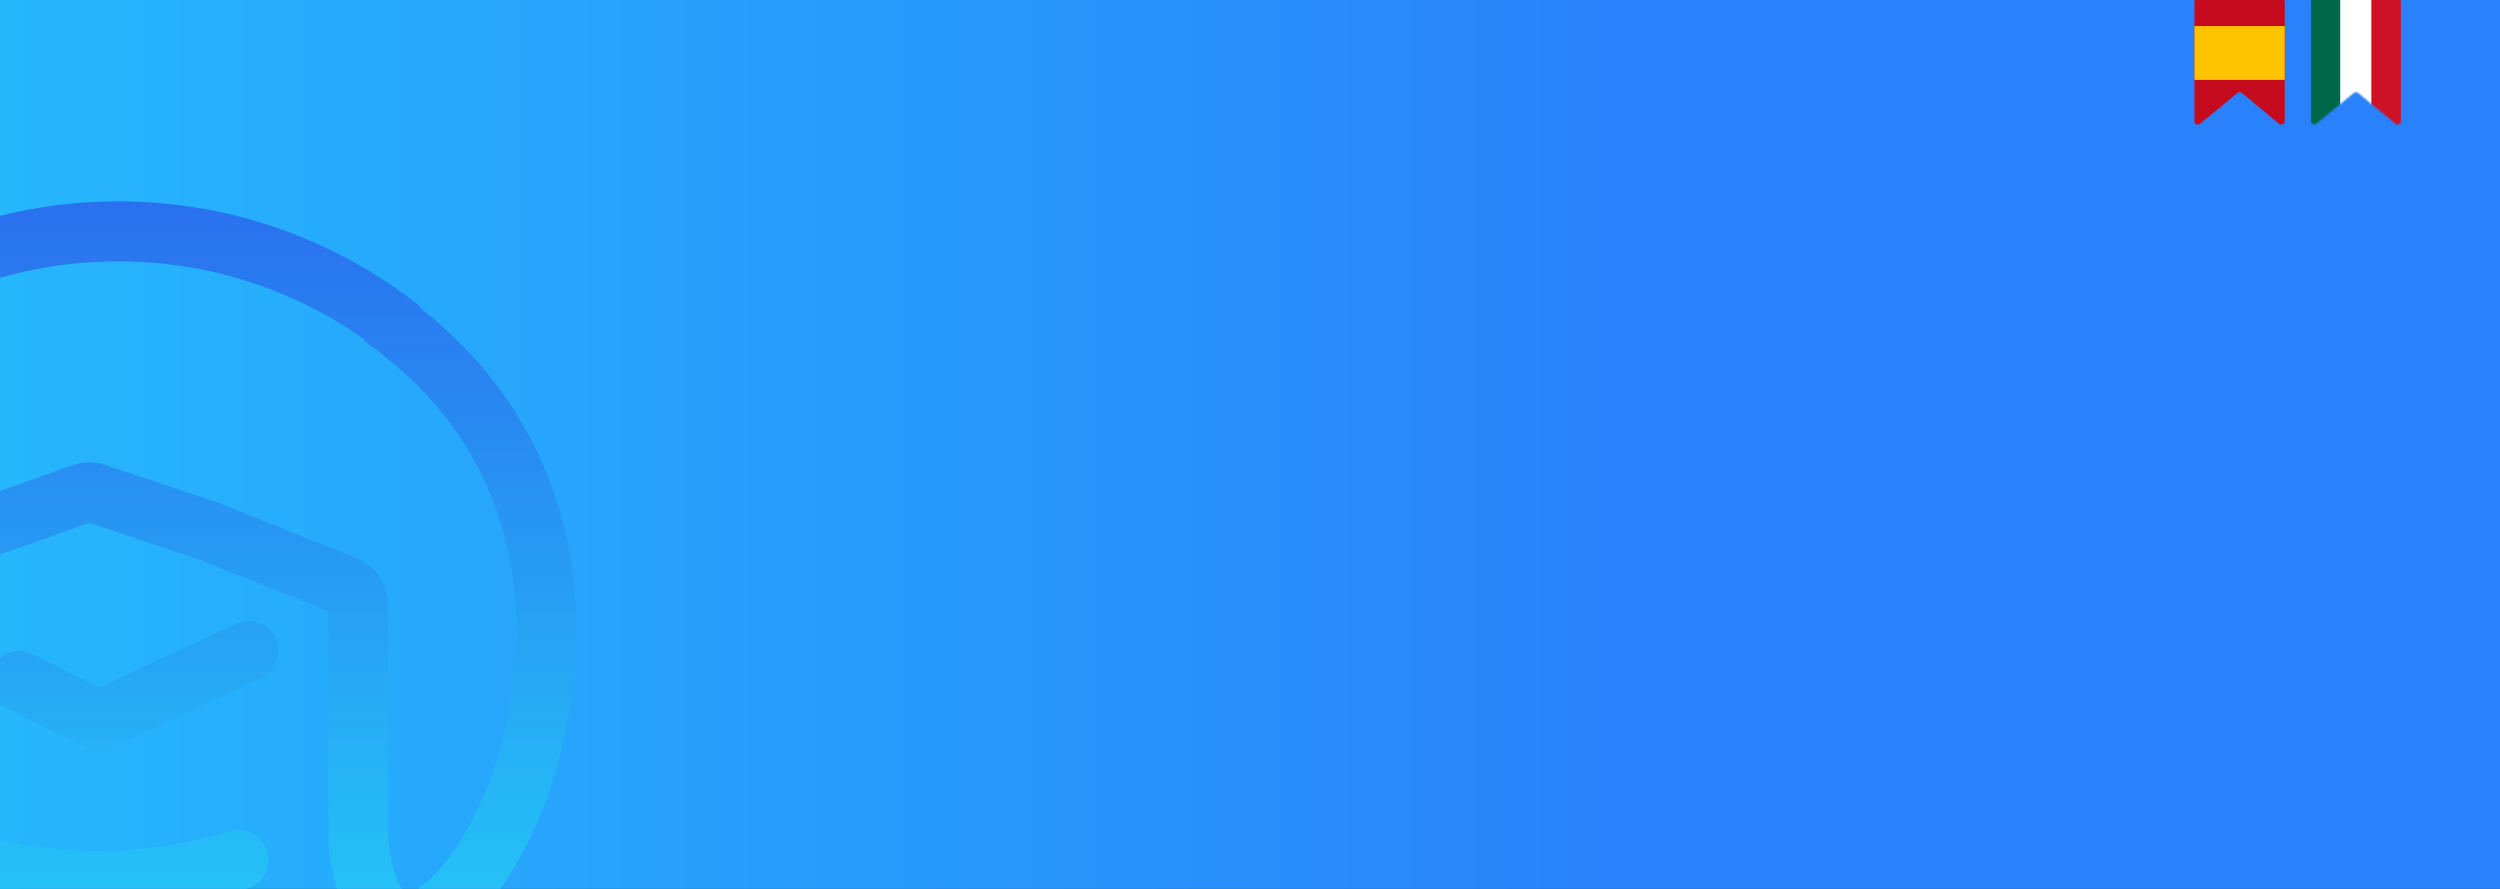 <svg xmlns="http://www.w3.org/2000/svg" width="1440" height="512" viewBox="0 0 1440 512" fill="none"><rect x="0" y="0" width="1440" height="512" fill="#333333" stroke="none"/><g clip-path="url(#clip0_2701_182)"><ellipse cx="720" cy="236" rx="1223" ry="345" fill="url(#paint0_linear_2701_182)"></ellipse><mask id="mask0_2701_182" style="mask-type:alpha" maskUnits="userSpaceOnUse" x="-503" y="-109" width="2446" height="690"><ellipse cx="720" cy="236" rx="1223" ry="345" fill="url(#paint1_linear_2701_182)"></ellipse></mask><g mask="url(#mask0_2701_182)"><path fill-rule="evenodd" clip-rule="evenodd" d="M-178.537 397.62C-178.537 261.158 -68.135 150.533 68.053 150.533C120.769 150.533 169.587 167.091 209.657 195.308C210.693 196.715 211.957 197.986 213.447 199.063C308.328 267.727 309.192 374.768 282.734 447.502C276.186 465.503 268.123 480.834 259.846 492.4C251.331 504.302 243.561 510.868 238.158 513.355C235.647 514.508 234.414 514.434 234.168 514.403C234.121 514.403 233.696 514.395 232.757 513.438C230.094 510.729 225.613 502.541 223.536 483.436V363.486V348.257C223.536 336.49 216.385 325.908 205.483 321.538L126.545 289.899L126.076 289.711L125.596 289.551L60.417 267.781C54.344 265.752 47.766 265.815 41.732 267.961L-118.559 324.954C-138.372 331.998 -139.119 359.799 -119.713 367.901L-75.147 386.507V476.87C-75.147 488.066 -68.559 498.927 -57.221 503.303C-34.94 511.9 9.371 524.64 56.962 524.64C90.214 524.64 120.344 518.425 142.35 511.777C151.463 509.026 156.623 499.394 153.877 490.262C151.13 481.133 141.516 475.963 132.403 478.715C112.826 484.629 86.103 490.108 56.962 490.108C17.585 490.108 -19.915 480.114 -40.683 472.625V380.753C-40.683 379.773 -40.765 378.814 -40.921 377.878C-39.605 370.126 -43.735 362.212 -51.287 359.059L-78.945 347.511L51.393 301.168L114.216 322.151L189.072 352.154V363.486V484.351V485.242L189.164 486.127C191.436 508.135 197.094 526.359 208.19 537.66C214.111 543.69 221.485 547.607 229.858 548.665C237.998 549.693 245.752 547.856 252.533 544.738C265.704 538.68 277.726 526.679 287.854 512.521C298.224 498.031 307.662 479.818 315.115 459.327C343.768 380.551 345.444 259.607 243.441 178.513C242.46 177.099 241.25 175.808 239.818 174.699C192.322 137.903 132.715 116 68.053 116C-87.169 116 -213 242.086 -213 397.62C-213 434.862 -197.973 474.488 -176.602 512.427C-155.071 550.649 -126.157 588.795 -96.299 623.474C-36.566 692.849 28.362 749.958 49.719 768.211C60.417 777.353 75.883 777.185 86.426 768.174C104.909 752.379 155.639 707.805 207.484 651.446C213.935 644.434 213.492 633.51 206.496 627.048C199.497 620.584 188.595 621.03 182.147 628.042C134.961 679.333 88.609 720.716 68.053 738.471C43.944 717.647 -15.505 664.445 -70.205 600.916C-99.241 567.193 -126.586 530.963 -146.589 495.453C-166.752 459.66 -178.537 426.199 -178.537 397.62ZM158.737 367.695C162.761 376.336 159.031 386.612 150.409 390.644L69.281 428.581C61.335 432.294 52.133 432.171 44.292 428.24L3.306 407.708C-5.207 403.442 -8.657 393.071 -4.401 384.542C-0.145 376.012 10.206 372.555 18.718 376.82L57.222 396.11L135.834 359.35C144.459 355.318 154.711 359.054 158.737 367.695Z" fill="url(#paint2_linear_2701_182)"></path></g><path d="M1264 1C1264 -0.105 1264.9 -1 1266 -1H1314C1315.1 -1 1316 -0.105 1316 1V69.751C1316 71.443 1314.03 72.371 1312.73 71.292L1291.27 53.554C1290.53 52.942 1289.47 52.942 1288.73 53.554L1267.27 71.292C1265.97 72.371 1264 71.443 1264 69.751V1Z" fill="#C60B1E"></path><path d="M1264 15H1316V46H1290H1264V15Z" fill="#FFC400"></path><mask id="mask1_2701_182" style="mask-type:alpha" maskUnits="userSpaceOnUse" x="1331" y="-1" width="52" height="73"><path d="M1331 1C1331 -0.105 1331.9 -1 1333 -1H1381C1382.1 -1 1383 -0.105 1383 1V69.751C1383 71.443 1381.03 72.371 1379.73 71.292L1358.27 53.554C1357.53 52.942 1356.47 52.942 1355.73 53.554L1334.27 71.292C1332.97 72.371 1331 71.443 1331 69.751V1Z" fill="#006847"></path></mask><g mask="url(#mask1_2701_182)"><path d="M1331 -1H1348V74H1339.5H1331V-1Z" fill="#006847"></path><path d="M1348 -1H1366V74H1357H1348V-1Z" fill="white"></path><path d="M1366 -1H1383V74H1374.5H1366V-1Z" fill="#CE1126"></path></g></g><defs><linearGradient id="paint0_linear_2701_182" x1="1485.25" y1="581" x2="-1180.89" y2="581" gradientUnits="userSpaceOnUse"><stop offset="0.201" stop-color="#2982FC"></stop><stop offset="1" stop-color="#21F7FD"></stop></linearGradient><linearGradient id="paint1_linear_2701_182" x1="1485.25" y1="581" x2="-1180.89" y2="581" gradientUnits="userSpaceOnUse"><stop offset="0.201" stop-color="#2982FC"></stop><stop offset="1" stop-color="#21F7FD"></stop></linearGradient><linearGradient id="paint2_linear_2701_182" x1="59.499" y1="116" x2="59.499" y2="775" gradientUnits="userSpaceOnUse"><stop stop-color="#2A70EF"></stop><stop offset="1" stop-color="#21F7FD"></stop></linearGradient><clipPath id="clip0_2701_182"><rect width="1440" height="512" fill="white"></rect></clipPath></defs></svg>